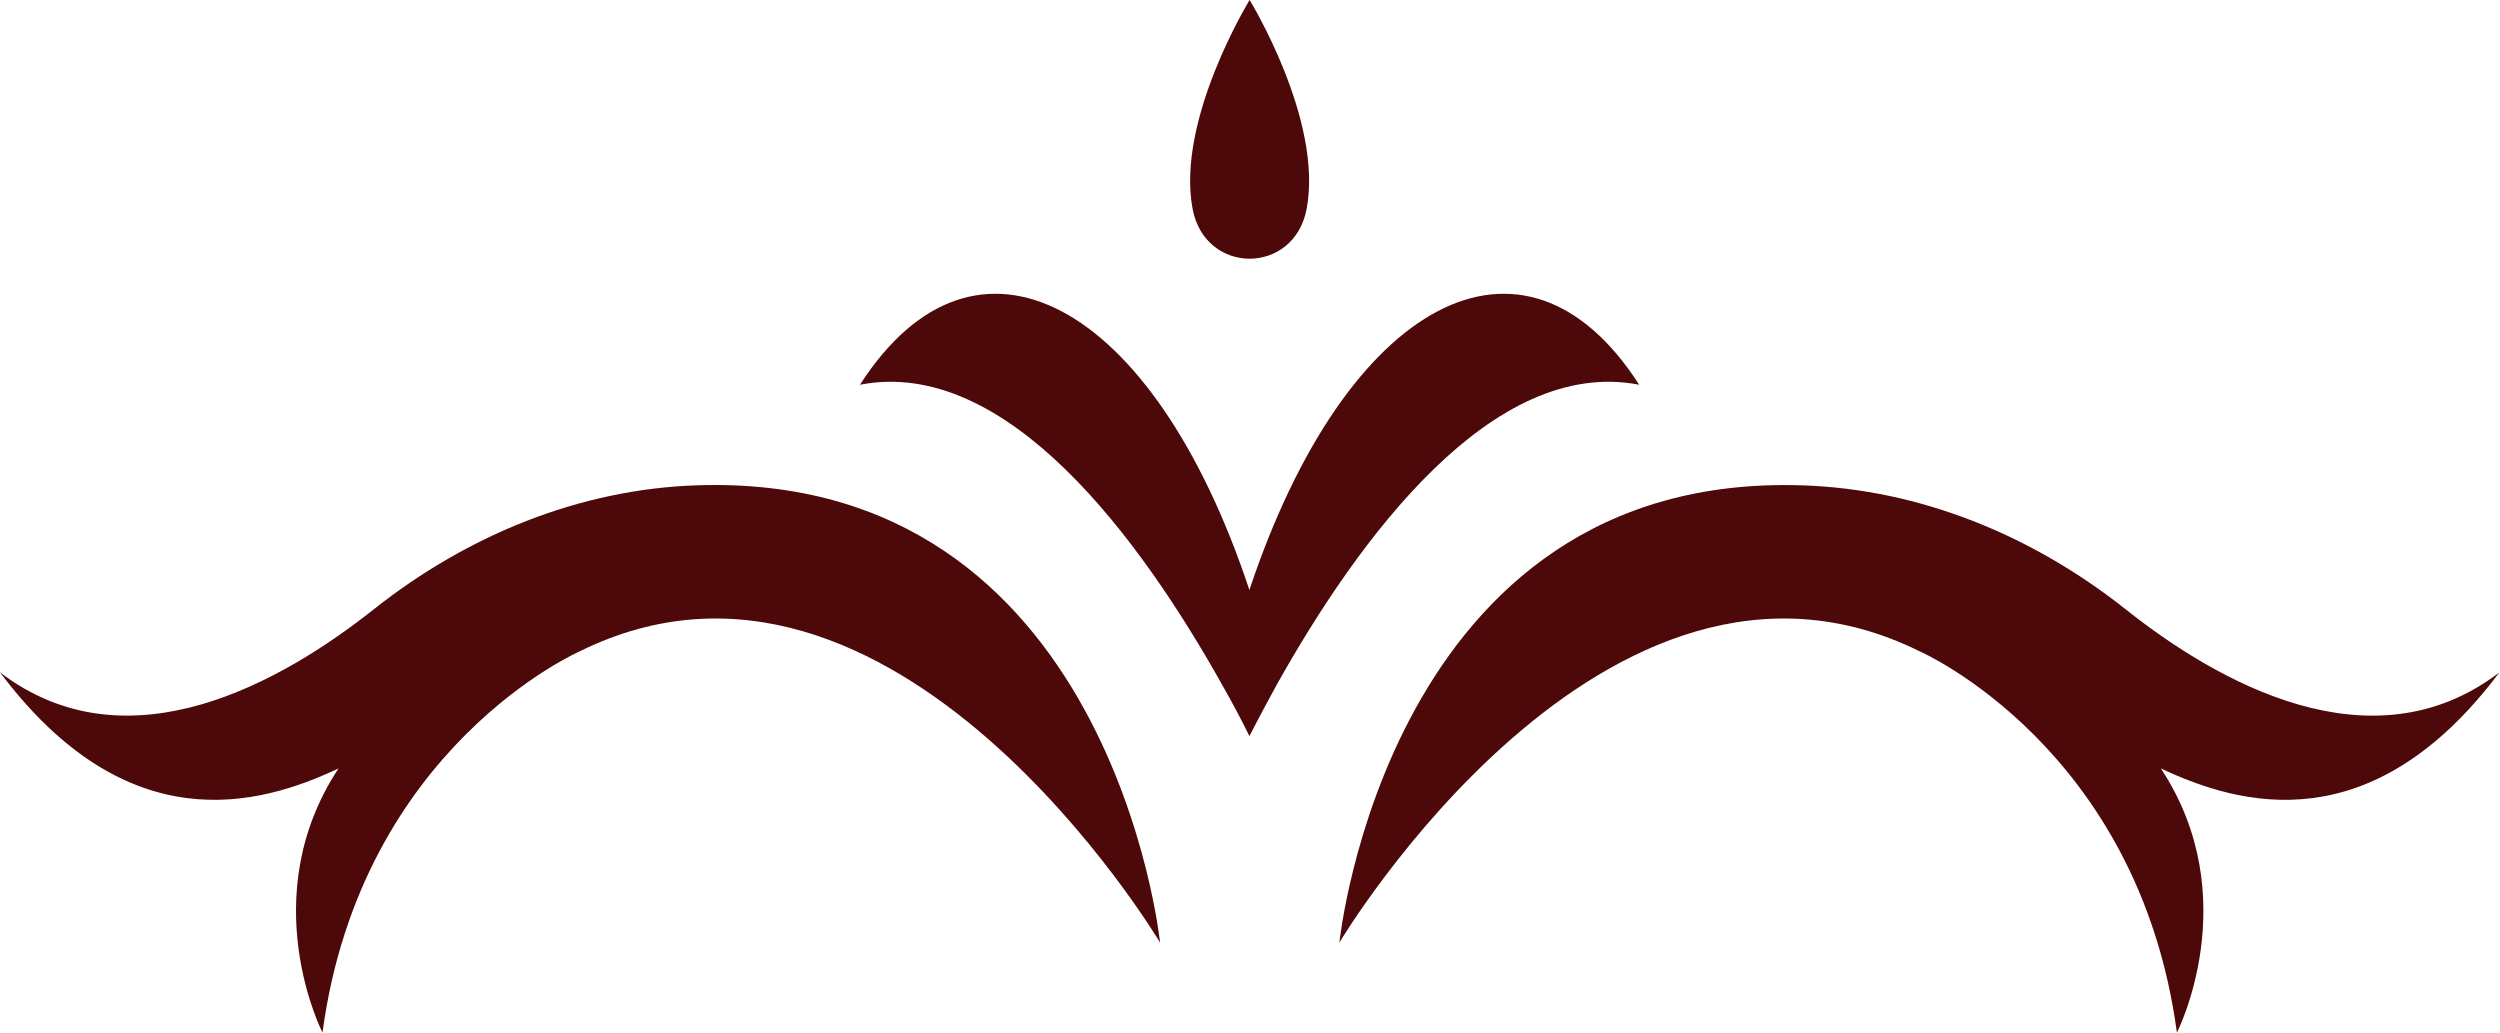 <?xml version="1.0" encoding="UTF-8"?> <svg xmlns="http://www.w3.org/2000/svg" width="46" height="19" viewBox="0 0 46 19" fill="none"><path fill-rule="evenodd" clip-rule="evenodd" d="M45.989 12.372C43.633 14.172 40.785 12.538 39.118 11.216C37.377 9.835 35.312 9.004 33.178 8.931C25.534 8.667 24.645 17.343 24.645 17.343C24.645 17.343 29.534 9.131 35.317 11.982C35.317 11.982 39.349 13.737 40.055 19C40.055 19 41.328 16.515 39.76 14.139C41.23 14.833 43.647 15.491 45.989 12.372Z" fill="#4D090A"></path><path fill-rule="evenodd" clip-rule="evenodd" d="M0 12.371C2.356 14.172 5.204 12.537 6.871 11.216C8.613 9.835 10.677 9.004 12.811 8.93C20.455 8.667 21.345 17.343 21.345 17.343C21.345 17.343 16.455 9.131 10.672 11.982C10.672 11.982 6.64 13.736 5.934 19C5.934 19 4.661 16.514 6.229 14.139C4.759 14.833 2.341 15.491 0 12.371Z" fill="#4D090A"></path><path fill-rule="evenodd" clip-rule="evenodd" d="M30.161 7.079C27.46 6.557 24.997 9.909 23.487 12.608C23.307 12.935 23.141 13.25 22.989 13.544C22.845 13.25 22.678 12.935 22.498 12.619C20.989 9.92 18.525 6.557 15.824 7.079C17.933 3.792 21.212 5.501 22.989 10.856C24.773 5.501 28.052 3.792 30.161 7.079Z" fill="#4D090A"></path><path fill-rule="evenodd" clip-rule="evenodd" d="M21.944 3.845C21.635 2.209 22.993 0 22.993 0C22.993 0 24.351 2.209 24.042 3.845C23.811 5.065 22.175 5.065 21.944 3.845Z" fill="#4D090A"></path></svg> 